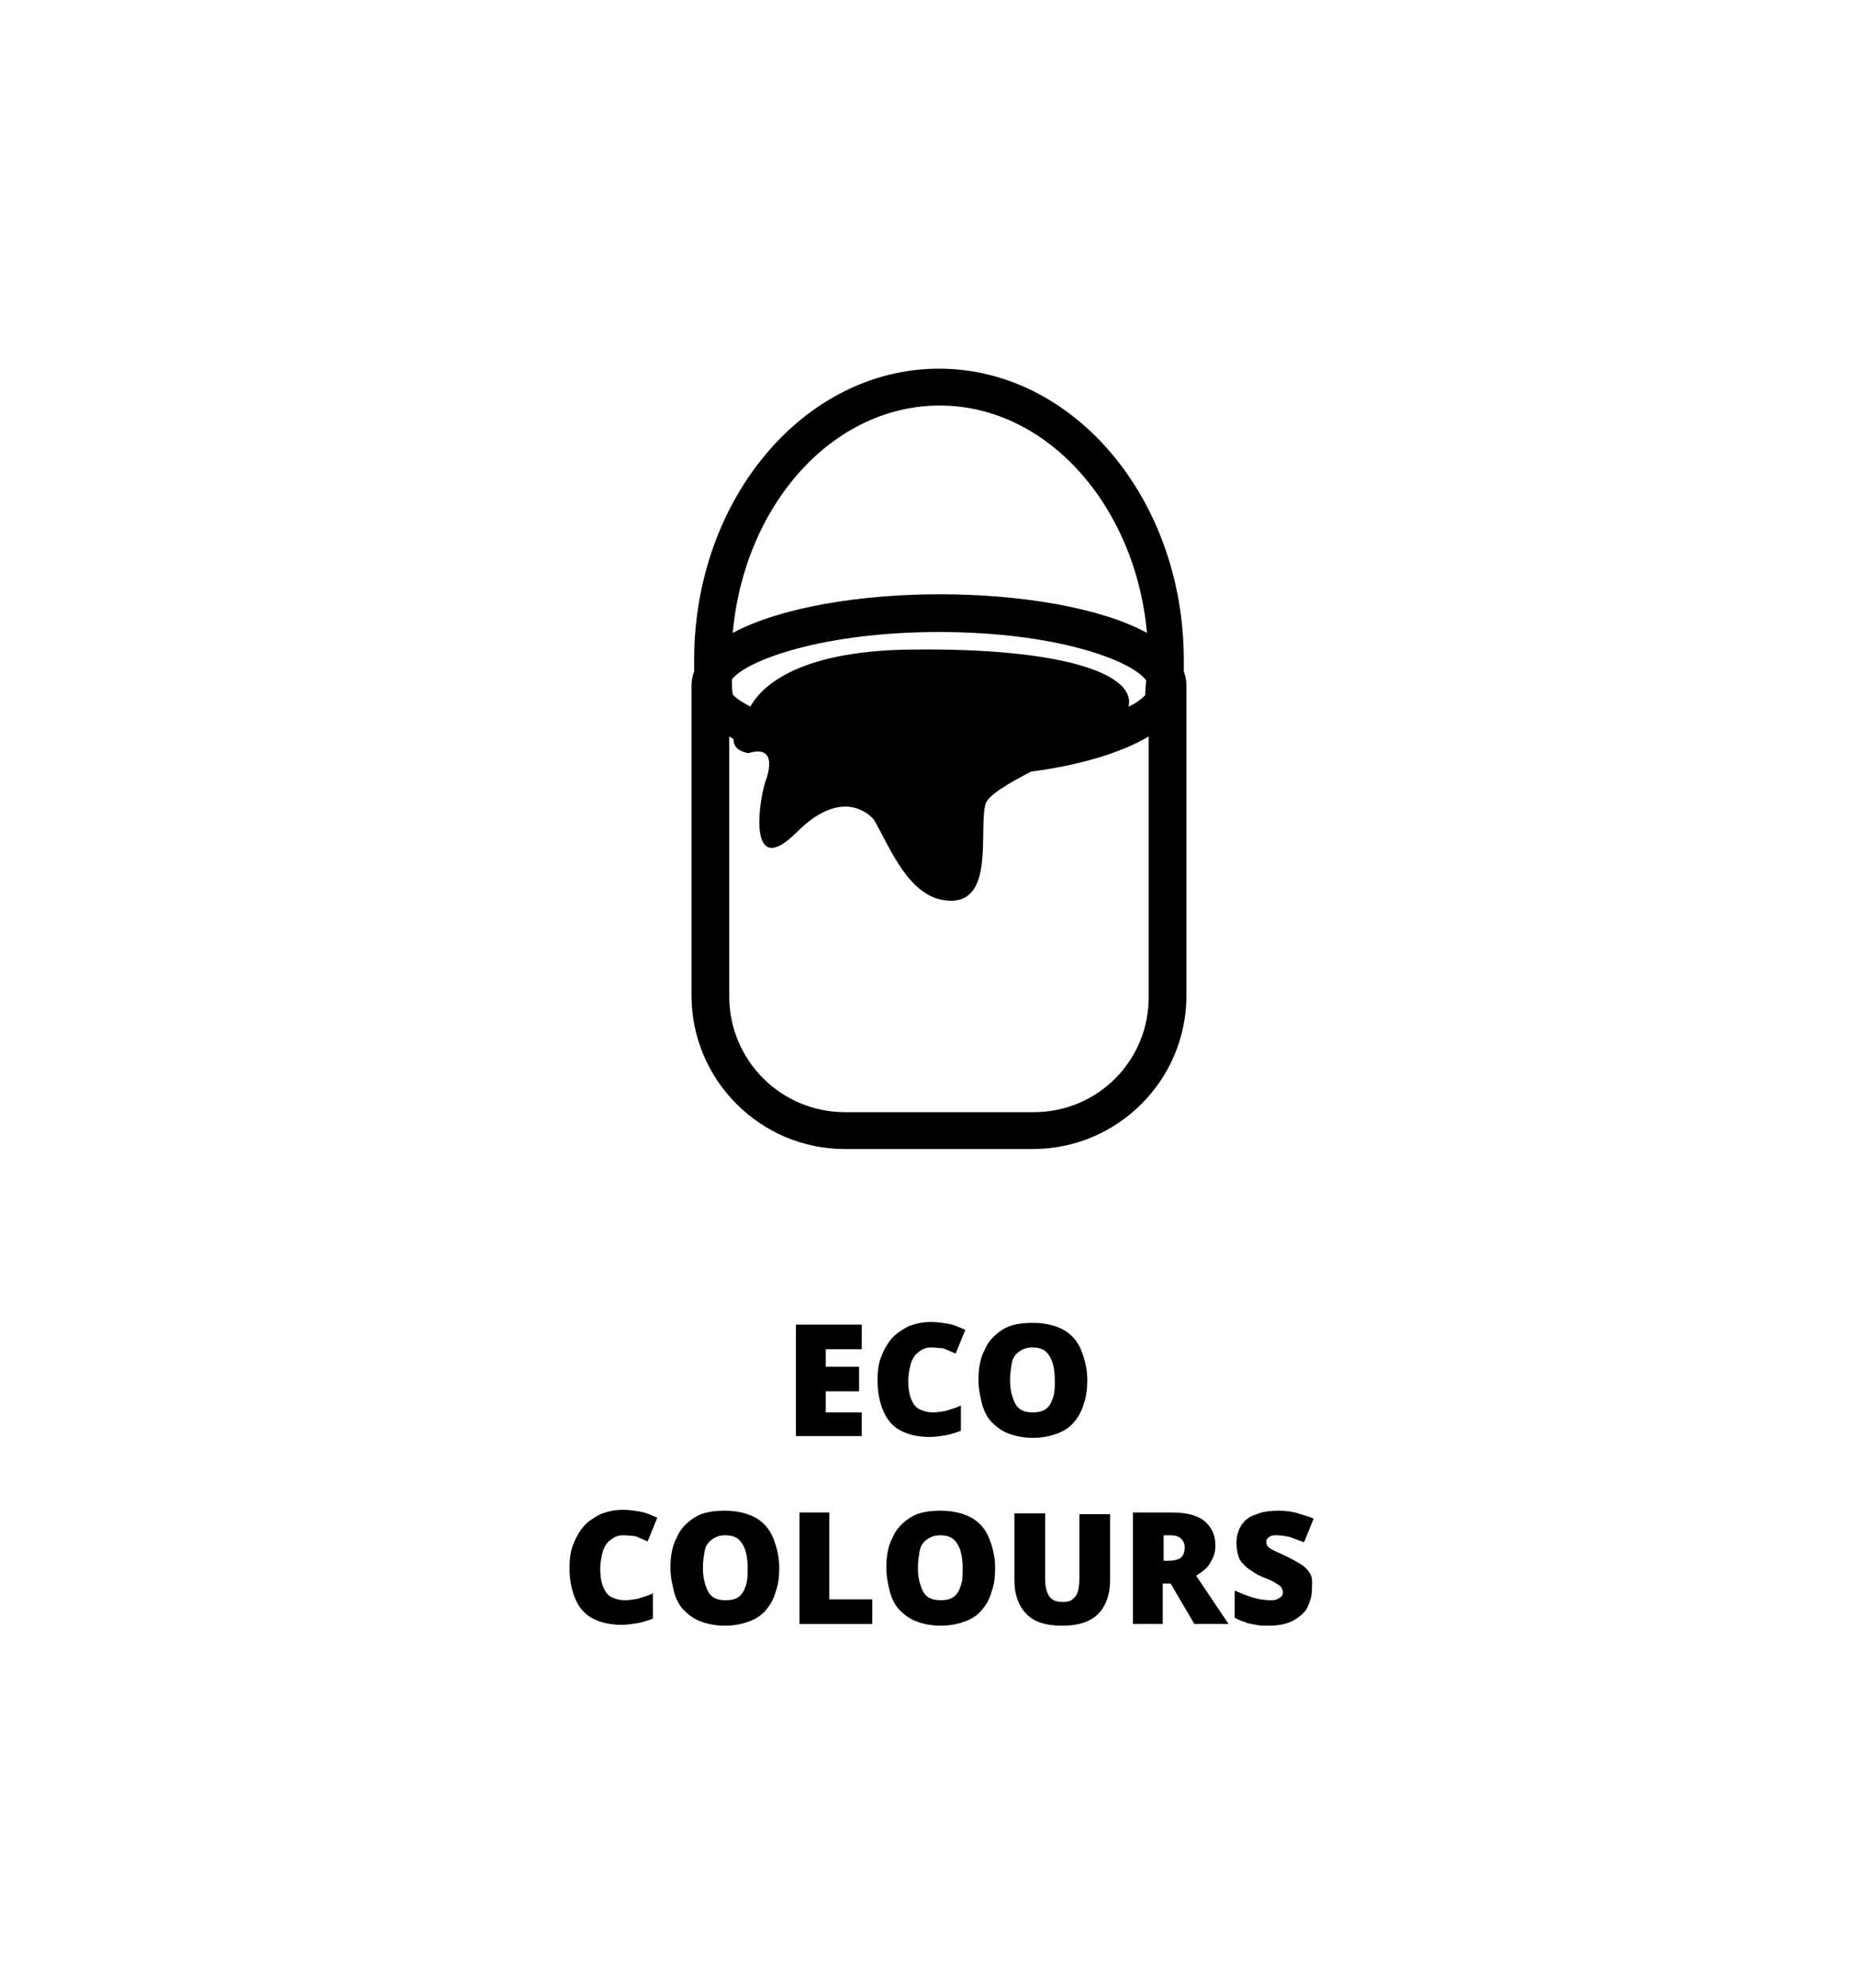 <?xml version="1.0" encoding="utf-8"?>
<!-- Generator: Adobe Illustrator 22.0.0, SVG Export Plug-In . SVG Version: 6.00 Build 0)  -->
<svg version="1.1" id="Layer_1" xmlns="http://www.w3.org/2000/svg" xmlns:xlink="http://www.w3.org/1999/xlink" x="0px" y="0px"
	 viewBox="0 0 211.5 226.5" style="enable-background:new 0 0 211.5 226.5;" xml:space="preserve">
<style type="text/css">
	.st0{fill:#231F20;}
	.st1{stroke:#000000;stroke-miterlimit:10;}
	.st2{fill:#C6AB60;}
</style>
<path d="M134.9,76.5c0-0.5,0-0.9,0-1.3c0-18.3-12.5-33.2-27.9-33.2S79.1,56.9,79.1,75.2c0,0.4,0,0.9,0,1.3c0,0,0,0,0,0
	c-0.2,0.5-0.3,1.1-0.3,1.6v35.3c0,9.6,7.8,17.5,17.5,17.5h21.4c9.6,0,17.5-7.8,17.5-17.5V78.1C135.2,77.6,135.1,77,134.9,76.5z
	 M104,74c-13.8,0.1-17.5,4.7-18.5,6.5c-0.9-0.5-1.6-0.9-2-1.4c-0.1-0.6-0.1-1.2-0.1-1.7c1.7-2.2,10.4-5.4,23.6-5.4
	c13.3,0,21.9,3.2,23.6,5.5c0,0,0,0,0,0c0,0.5-0.1,1.1-0.1,1.6c0,0,0,0.1,0,0.1c-0.4,0.4-1,0.9-1.9,1.3C129.5,76.8,121.2,73.8,104,74
	z M107.1,46.2c12.2,0,22.3,11.4,23.6,25.9c-5.3-2.9-14.5-4.4-23.6-4.4c-9.1,0-18.2,1.5-23.6,4.4C84.8,57.6,94.8,46.2,107.1,46.2z
	 M117.8,126.7H96.3c-7.3,0-13.2-5.9-13.2-13.2V83.9c0.2,0.1,0.3,0.2,0.5,0.3c-0.1,1.4,1.7,1.6,1.7,1.6c3.6-1.1,2,3,2,3
	c-0.9,2.5-2.1,11.6,3.5,6s8.8-1.4,8.8-1.4c1.9,3.3,4,8.9,8.4,9.2c5.4,0.4,3.5-7.9,4.3-11c0.3-1,2.5-2.3,5.2-3.7
	c5.4-0.7,10.2-2.1,13.4-4v29.5C131,120.8,125.1,126.7,117.8,126.7z"/>
<g>
	<path d="M98.2,163.6h-7.5v-12.7h7.5v2.8h-4.1v2h3.8v2.8h-3.8v2.4h4.1V163.6z"/>
	<path d="M106.1,153.5c-0.4,0-0.8,0.1-1.1,0.3s-0.6,0.4-0.8,0.7c-0.2,0.3-0.4,0.7-0.5,1.2c-0.1,0.5-0.2,1-0.2,1.6
		c0,0.8,0.1,1.5,0.3,2c0.2,0.5,0.5,1,0.9,1.2s0.9,0.4,1.6,0.4c0.6,0,1.1-0.1,1.6-0.2c0.5-0.2,1.1-0.3,1.6-0.6v2.9
		c-0.6,0.2-1.1,0.4-1.7,0.5s-1.2,0.2-1.9,0.2c-1.4,0-2.5-0.3-3.4-0.8c-0.9-0.5-1.5-1.3-1.9-2.3c-0.4-1-0.6-2.1-0.6-3.4
		c0-1,0.1-1.8,0.4-2.6c0.3-0.8,0.7-1.5,1.2-2.1c0.5-0.6,1.2-1,1.9-1.4c0.8-0.3,1.6-0.5,2.6-0.5c0.6,0,1.3,0.1,1.9,0.2
		c0.7,0.1,1.3,0.4,2,0.7l-1.1,2.7c-0.5-0.2-0.9-0.4-1.4-0.6C107.1,153.6,106.6,153.5,106.1,153.5z"/>
	<path d="M123.9,157.2c0,1-0.1,1.9-0.4,2.7c-0.2,0.8-0.6,1.5-1.1,2.1c-0.5,0.6-1.1,1-1.9,1.3c-0.8,0.3-1.7,0.5-2.8,0.5
		c-1.1,0-2-0.2-2.8-0.5c-0.8-0.3-1.4-0.8-1.9-1.3s-0.9-1.3-1.1-2.1c-0.2-0.8-0.4-1.7-0.4-2.7c0-1.3,0.2-2.5,0.7-3.4
		c0.4-1,1.1-1.7,2-2.3s2.1-0.8,3.5-0.8c1.4,0,2.6,0.3,3.5,0.8c0.9,0.5,1.6,1.3,2,2.3S123.9,155.9,123.9,157.2z M115.1,157.2
		c0,0.8,0.1,1.4,0.3,2s0.4,1,0.8,1.3s0.9,0.4,1.5,0.4c0.6,0,1.1-0.1,1.5-0.4s0.6-0.7,0.8-1.3c0.2-0.6,0.2-1.2,0.2-2
		c0-1.1-0.2-2.1-0.6-2.7c-0.4-0.7-1-1-2-1c-0.6,0-1.1,0.2-1.5,0.5s-0.7,0.7-0.8,1.3S115.1,156.5,115.1,157.2z"/>
	<path d="M71,174.9c-0.4,0-0.8,0.1-1.1,0.3s-0.6,0.4-0.8,0.7c-0.2,0.3-0.4,0.7-0.5,1.2c-0.1,0.5-0.2,1-0.2,1.6c0,0.8,0.1,1.5,0.3,2
		c0.2,0.5,0.5,1,0.9,1.2s0.9,0.4,1.6,0.4c0.6,0,1.1-0.1,1.6-0.2c0.5-0.2,1.1-0.3,1.6-0.6v2.9c-0.6,0.2-1.1,0.4-1.7,0.5
		s-1.2,0.2-1.9,0.2c-1.4,0-2.5-0.3-3.4-0.8c-0.9-0.5-1.5-1.3-1.9-2.3c-0.4-1-0.6-2.1-0.6-3.4c0-1,0.1-1.8,0.4-2.6
		c0.3-0.8,0.7-1.5,1.2-2.1c0.5-0.6,1.2-1,1.9-1.4c0.8-0.3,1.6-0.5,2.6-0.5c0.6,0,1.3,0.1,1.9,0.2c0.7,0.1,1.3,0.4,2,0.7l-1.1,2.7
		c-0.5-0.2-0.9-0.4-1.4-0.6C72.1,175,71.6,174.9,71,174.9z"/>
	<path d="M88.8,178.6c0,1-0.1,1.9-0.4,2.7c-0.2,0.8-0.6,1.5-1.1,2.1c-0.5,0.6-1.1,1-1.9,1.3c-0.8,0.3-1.7,0.5-2.8,0.5
		c-1.1,0-2-0.2-2.8-0.5c-0.8-0.3-1.4-0.8-1.9-1.3s-0.9-1.3-1.1-2.1c-0.2-0.8-0.4-1.7-0.4-2.7c0-1.3,0.2-2.5,0.7-3.4
		c0.4-1,1.1-1.7,2-2.3s2.1-0.8,3.5-0.8c1.4,0,2.6,0.3,3.5,0.8c0.9,0.5,1.6,1.3,2,2.3S88.8,177.3,88.8,178.6z M80.1,178.6
		c0,0.8,0.1,1.4,0.3,2s0.4,1,0.8,1.3s0.9,0.4,1.5,0.4c0.6,0,1.1-0.1,1.5-0.4s0.6-0.7,0.8-1.3c0.2-0.6,0.2-1.2,0.2-2
		c0-1.1-0.2-2.1-0.6-2.7c-0.4-0.7-1-1-2-1c-0.6,0-1.1,0.2-1.5,0.5s-0.7,0.7-0.8,1.3S80.1,177.8,80.1,178.6z"/>
	<path d="M91.1,185v-12.7h3.4v9.9h4.9v2.8H91.1z"/>
	<path d="M113.4,178.6c0,1-0.1,1.9-0.4,2.7c-0.2,0.8-0.6,1.5-1.1,2.1c-0.5,0.6-1.1,1-1.9,1.3c-0.8,0.3-1.7,0.5-2.8,0.5
		c-1.1,0-2-0.2-2.8-0.5c-0.8-0.3-1.4-0.8-1.9-1.3s-0.9-1.3-1.1-2.1c-0.2-0.8-0.4-1.7-0.4-2.7c0-1.3,0.2-2.5,0.7-3.4
		c0.4-1,1.1-1.7,2-2.3s2.1-0.8,3.5-0.8c1.4,0,2.6,0.3,3.5,0.8c0.9,0.5,1.6,1.3,2,2.3S113.4,177.3,113.4,178.6z M104.6,178.6
		c0,0.8,0.1,1.4,0.3,2s0.4,1,0.8,1.3s0.9,0.4,1.5,0.4c0.6,0,1.1-0.1,1.5-0.4s0.6-0.7,0.8-1.3c0.2-0.6,0.2-1.2,0.2-2
		c0-1.1-0.2-2.1-0.6-2.7c-0.4-0.7-1-1-2-1c-0.6,0-1.1,0.2-1.5,0.5s-0.7,0.7-0.8,1.3S104.6,177.8,104.6,178.6z"/>
	<path d="M126.5,172.3v7.7c0,1.1-0.2,2-0.6,2.8c-0.4,0.8-1,1.4-1.8,1.8c-0.8,0.4-1.8,0.6-3.1,0.6c-1.8,0-3.1-0.4-4-1.3
		s-1.4-2.2-1.4-3.8v-7.7h3.5v7.5c0,0.9,0.2,1.6,0.5,2c0.3,0.4,0.8,0.6,1.5,0.6c0.5,0,0.9-0.1,1.1-0.3c0.3-0.2,0.5-0.5,0.6-0.8
		s0.2-0.9,0.2-1.5v-7.4H126.5z"/>
	<path d="M133.3,172.3c1.2,0,2.1,0.1,2.9,0.4s1.3,0.7,1.7,1.3c0.4,0.6,0.6,1.2,0.6,2.1c0,0.5-0.1,1-0.3,1.4
		c-0.2,0.4-0.4,0.8-0.7,1.1c-0.3,0.3-0.7,0.6-1.2,0.9l3.7,5.5h-3.9l-2.7-4.6h-0.9v4.6h-3.4v-12.7H133.3z M133.3,174.9h-0.7v2.9h0.6
		c0.5,0,1-0.1,1.3-0.3c0.3-0.2,0.5-0.6,0.5-1.2c0-0.4-0.1-0.7-0.4-1C134.3,175,133.9,174.9,133.3,174.9z"/>
	<path d="M149.5,181.1c0,0.7-0.2,1.3-0.5,2c-0.3,0.6-0.9,1.1-1.6,1.5c-0.7,0.4-1.7,0.6-2.8,0.6c-0.6,0-1.1,0-1.5-0.1
		c-0.4-0.1-0.8-0.1-1.2-0.3c-0.4-0.1-0.8-0.3-1.2-0.5v-3.1c0.7,0.3,1.4,0.6,2.1,0.8c0.7,0.2,1.3,0.3,1.9,0.3c0.3,0,0.6,0,0.8-0.1
		s0.4-0.2,0.5-0.3c0.1-0.1,0.2-0.3,0.2-0.5c0-0.2-0.1-0.4-0.2-0.6c-0.2-0.2-0.4-0.3-0.7-0.5s-0.8-0.4-1.3-0.6
		c-0.5-0.2-0.9-0.4-1.3-0.7c-0.4-0.2-0.7-0.5-1-0.8c-0.3-0.3-0.5-0.6-0.6-1c-0.1-0.4-0.2-0.9-0.2-1.4c0-0.8,0.2-1.5,0.6-2.1
		s1-1,1.7-1.2c0.7-0.3,1.6-0.4,2.5-0.4c0.8,0,1.6,0.1,2.2,0.3c0.7,0.2,1.3,0.4,1.8,0.6l-1.1,2.7c-0.5-0.2-1.1-0.4-1.6-0.6
		c-0.5-0.1-1-0.2-1.5-0.2c-0.3,0-0.5,0-0.7,0.1c-0.2,0.1-0.3,0.2-0.4,0.3s-0.1,0.3-0.1,0.4c0,0.2,0.1,0.4,0.2,0.5
		c0.2,0.2,0.4,0.3,0.8,0.5s0.9,0.4,1.5,0.7c0.6,0.3,1.1,0.6,1.6,0.9c0.4,0.3,0.8,0.7,1,1.2S149.5,180.5,149.5,181.1z"/>
</g>
</svg>
